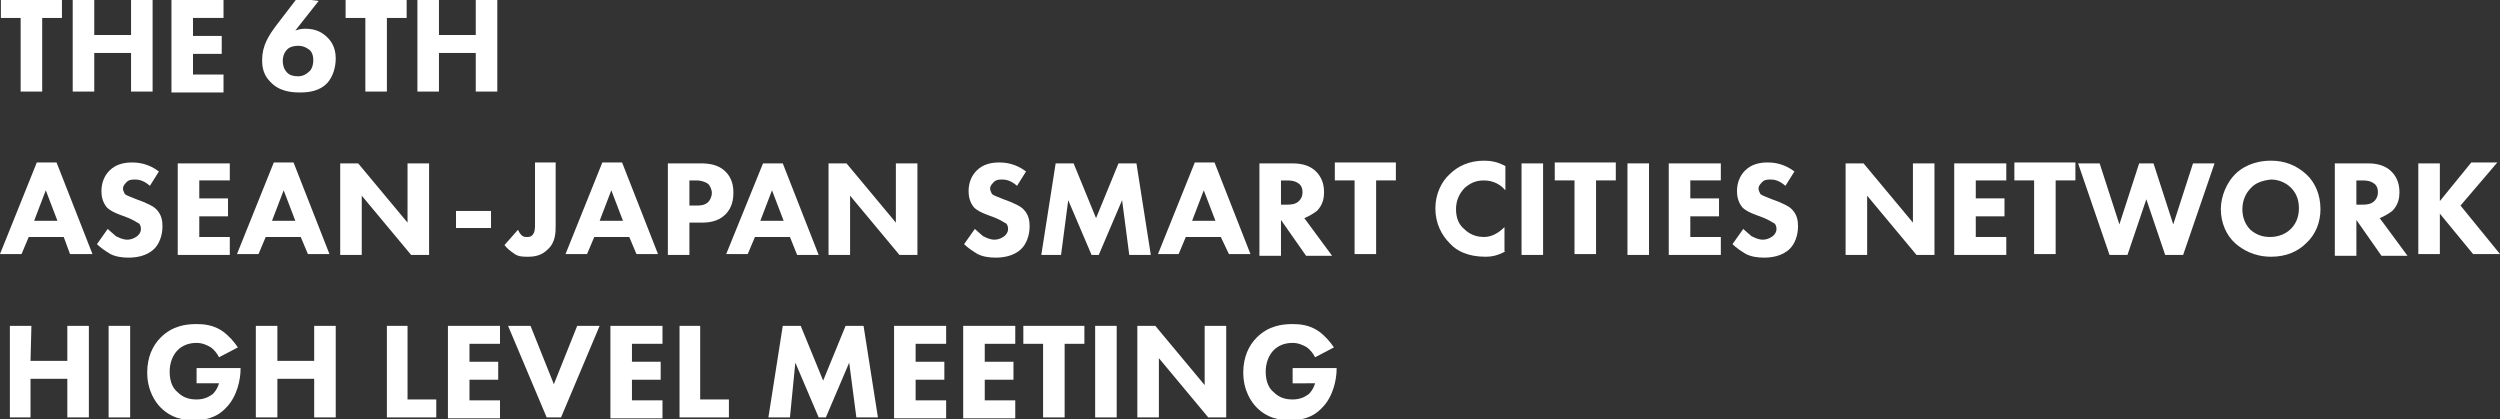 <?xml version="1.0" encoding="utf-8"?>
<!-- Generator: Adobe Illustrator 26.3.1, SVG Export Plug-In . SVG Version: 6.00 Build 0)  -->
<svg version="1.1" id="_レイヤー_2" xmlns="http://www.w3.org/2000/svg" xmlns:xlink="http://www.w3.org/1999/xlink" x="0px"
	 y="0px" viewBox="0 0 278.5 46.7" style="enable-background:new 0 0 278.5 46.7;" xml:space="preserve">
<rect x="0" y="0" width="278.5" height="46.7" fill="#333333" stroke="none"/>
<style type="text/css">
	.st0{fill:#FFFFFF;}
</style>
<g>
	<path class="st0" d="M4.7,2v8.2H2.3V2H0.1V0h6.8v2H4.7z"/>
	<path class="st0" d="M10.5,3.9h4.1V0H17v10.2h-2.4V5.9h-4.1v4.3H8.1V0h2.4V3.9z"/>
	<path class="st0" d="M24.9,2h-3.4v2h3.2v2h-3.2v2.3h3.4v2h-5.8V0h5.8C24.9,0,24.9,2,24.9,2z"/>
	<path class="st0" d="M43.1,2v8.2h-2.4V2h-2.2V0h6.8v2H43.1z"/>
	<path class="st0" d="M48.9,3.9H53V0h2.4v10.2H53V5.9h-4.1v4.3h-2.4V0h2.4V3.9z"/>
	<path class="st0" d="M7.1,26.4H3.2l-0.8,1.9H0l4.1-10.2h2.2l4,10.2H7.8L7.1,26.4z M6.4,24.6l-1.3-3.4l-1.3,3.4H6.4z"/>
	<path class="st0" d="M16.7,20.7C15.9,20,15.3,20,15,20s-0.7,0-1,0.4c-0.2,0.2-0.3,0.4-0.3,0.6s0.1,0.4,0.2,0.6
		c0.2,0.2,0.6,0.3,1.3,0.6l0.8,0.3c0.4,0.2,1,0.4,1.4,0.8c0.6,0.6,0.7,1.3,0.7,1.9c0,1.1-0.4,2-0.9,2.5c-0.9,0.9-2.2,1-2.9,1
		s-1.4-0.1-2-0.4c-0.5-0.3-1.1-0.7-1.5-1.1l1.2-1.7c0.3,0.3,0.7,0.6,0.9,0.8c0.4,0.2,0.8,0.4,1.3,0.4c0.3,0,0.7-0.1,1.1-0.4
		c0.2-0.2,0.4-0.4,0.4-0.8c0-0.3-0.1-0.6-0.4-0.7c-0.3-0.2-0.9-0.5-1.2-0.6l-0.8-0.3c-0.5-0.2-1-0.4-1.4-0.8
		c-0.5-0.6-0.6-1.3-0.6-1.8c0-0.9,0.3-1.7,0.9-2.3c0.7-0.7,1.6-0.9,2.5-0.9c0.7,0,1.8,0.1,3,1L16.7,20.7z"/>
	<path class="st0" d="M25.6,20.1h-3.4v2h3.2v2h-3.2v2.3h3.4v2h-5.8V18.2h5.8C25.6,18.2,25.6,20.1,25.6,20.1z"/>
	<path class="st0" d="M33.5,26.4h-3.9l-0.8,1.9h-2.4l4.1-10.2h2.2l4,10.2h-2.4L33.5,26.4z M32.9,24.6l-1.3-3.4l-1.3,3.4H32.9z"/>
	<path class="st0" d="M37.9,28.4V18.2h2l5.5,6.6v-6.6h2.4v10.2h-2l-5.5-6.6v6.6C40.3,28.4,37.9,28.4,37.9,28.4z"/>
	<path class="st0" d="M50.8,23.5h3.9v1.9h-3.9V23.5z"/>
	<path class="st0" d="M61.9,18.2v6.9c0,0.8,0,1.9-0.9,2.7c-0.7,0.7-1.5,0.8-2.2,0.8c-0.6,0-1.1,0-1.6-0.4c-0.3-0.2-0.7-0.5-1-0.9
		l1.5-1.7c0.1,0.2,0.2,0.4,0.4,0.6s0.4,0.2,0.6,0.2c0.2,0,0.4,0,0.6-0.2c0.3-0.3,0.3-0.8,0.3-1.2v-6.9h2.3
		C61.9,18.1,61.9,18.2,61.9,18.2z"/>
	<path class="st0" d="M70.1,26.4h-3.9l-0.8,1.9H63l4.1-10.2h2.2l4,10.2h-2.4L70.1,26.4z M69.4,24.6l-1.3-3.4l-1.3,3.4H69.4z"/>
	<path class="st0" d="M78,18.2c0.9,0,1.9,0.1,2.7,0.8c0.9,0.8,1,1.8,1,2.5c0,1.3-0.5,2-0.9,2.4c-0.8,0.8-1.9,0.9-2.6,0.9h-1.4v3.6
		h-2.4V18.2H78z M76.8,22.9h0.8c0.3,0,0.9,0,1.3-0.4c0.2-0.2,0.4-0.6,0.4-1s-0.2-0.8-0.4-1c-0.4-0.3-0.9-0.4-1.3-0.4h-0.8V22.9z"/>
	<path class="st0" d="M88,26.4h-3.9l-0.8,1.9h-2.4L85,18.2h2.2l4,10.2h-2.4L88,26.4z M87.3,24.6L86,21.2l-1.3,3.4H87.3z"/>
	<path class="st0" d="M92.3,28.4V18.2h2l5.5,6.6v-6.6h2.4v10.2h-2l-5.5-6.6v6.6C94.7,28.4,92.3,28.4,92.3,28.4z"/>
	<path class="st0" d="M113.3,20.7c-0.8-0.7-1.4-0.7-1.7-0.7c-0.3,0-0.7,0-1,0.4c-0.2,0.2-0.3,0.4-0.3,0.6s0.1,0.4,0.2,0.6
		c0.2,0.2,0.6,0.3,1.3,0.6l0.8,0.3c0.4,0.2,1,0.4,1.4,0.8c0.6,0.6,0.7,1.3,0.7,1.9c0,1.1-0.4,2-0.9,2.5c-0.9,0.9-2.2,1-2.9,1
		c-0.7,0-1.4-0.1-2-0.4c-0.5-0.3-1.1-0.7-1.5-1.1l1.2-1.7c0.3,0.3,0.7,0.6,0.9,0.8c0.4,0.2,0.8,0.4,1.3,0.4c0.3,0,0.7-0.1,1.1-0.4
		c0.2-0.2,0.4-0.4,0.4-0.8c0-0.3-0.1-0.6-0.4-0.7c-0.3-0.2-0.9-0.5-1.2-0.6l-0.8-0.3c-0.5-0.2-1-0.4-1.4-0.8
		c-0.5-0.6-0.6-1.3-0.6-1.8c0-0.9,0.3-1.7,0.9-2.3c0.7-0.7,1.6-0.9,2.5-0.9c0.7,0,1.8,0.1,3,1L113.3,20.7z"/>
	<path class="st0" d="M116,28.4l1.6-10.2h2l2.5,6.1l2.5-6.1h2l1.6,10.2h-2.4l-0.8-6.1l-2.6,6.1h-0.8l-2.6-6.1l-0.8,6.1
		C118.2,28.4,116,28.4,116,28.4z"/>
	<path class="st0" d="M136,26.4h-3.9l-0.8,1.9H129l4.1-10.2h2.2l4,10.2h-2.4L136,26.4z M135.4,24.6l-1.3-3.4l-1.3,3.4H135.4z"/>
	<path class="st0" d="M144,18.2c1.3,0,2.1,0.4,2.6,0.9c0.4,0.4,0.9,1.1,0.9,2.3c0,0.6-0.1,1.4-0.8,2.1c-0.4,0.3-0.9,0.6-1.4,0.8
		l3.1,4.2h-2.9l-2.8-4v4h-2.4V18.2H144z M142.8,22.8h0.5c0.4,0,1,0,1.4-0.4c0.2-0.2,0.4-0.5,0.4-1c0-0.6-0.3-0.9-0.5-1
		c-0.4-0.3-1-0.3-1.3-0.3h-0.6v2.7C142.7,22.8,142.8,22.8,142.8,22.8z"/>
	<path class="st0" d="M153.3,20.1v8.2h-2.4v-8.2h-2.2v-2h6.8v2C155.5,20.1,153.3,20.1,153.3,20.1z"/>
	<path class="st0" d="M167.7,28c-0.9,0.5-1.6,0.6-2.2,0.6c-1.9,0-3.2-0.6-4-1.5c-0.9-0.9-1.6-2.2-1.6-3.9c0-1.6,0.7-3,1.6-3.8
		c0.9-0.9,2.2-1.5,3.8-1.5c0.7,0,1.5,0.1,2.4,0.6v2.7c-0.5-0.6-1.3-1.1-2.4-1.1c-0.9,0-1.5,0.3-2.1,0.8c-0.6,0.6-1,1.4-1,2.4
		c0,1.1,0.4,1.8,0.9,2.2c0.2,0.2,0.9,0.9,2.2,0.9c0.6,0,1.4-0.2,2.3-1.1V28H167.7z"/>
	<path class="st0" d="M171.9,18.2v10.2h-2.4V18.2H171.9z"/>
	<path class="st0" d="M177.8,20.1v8.2h-2.4v-8.2h-2.2v-2h6.8v2C180,20.1,177.8,20.1,177.8,20.1z"/>
	<path class="st0" d="M183.7,18.2v10.2h-2.4V18.2H183.7z"/>
	<path class="st0" d="M191.7,20.1h-3.4v2h3.2v2h-3.2v2.3h3.4v2h-5.8V18.2h5.8V20.1z"/>
	<path class="st0" d="M198.9,20.7c-0.8-0.7-1.4-0.7-1.7-0.7s-0.7,0-1,0.4c-0.2,0.2-0.3,0.4-0.3,0.6s0.1,0.4,0.2,0.6
		c0.2,0.2,0.6,0.3,1.3,0.6l0.8,0.3c0.4,0.2,1,0.4,1.4,0.8c0.6,0.6,0.7,1.3,0.7,1.9c0,1.1-0.4,2-0.9,2.5c-0.9,0.9-2.2,1-2.9,1
		s-1.4-0.1-2-0.4c-0.5-0.3-1.1-0.7-1.5-1.1l1.2-1.7c0.3,0.3,0.7,0.6,0.9,0.8c0.4,0.2,0.8,0.4,1.3,0.4c0.3,0,0.7-0.1,1.1-0.4
		c0.2-0.2,0.4-0.4,0.4-0.8c0-0.3-0.1-0.6-0.4-0.7c-0.3-0.2-0.9-0.5-1.2-0.6l-0.8-0.3c-0.5-0.2-1-0.4-1.4-0.8
		c-0.5-0.6-0.6-1.3-0.6-1.8c0-0.9,0.3-1.7,0.9-2.3c0.7-0.7,1.6-0.9,2.5-0.9c0.7,0,1.8,0.1,3,1L198.9,20.7z"/>
	<path class="st0" d="M205.6,28.4V18.2h2l5.5,6.6v-6.6h2.4v10.2h-2l-5.5-6.6v6.6C208,28.4,205.6,28.4,205.6,28.4z"/>
	<path class="st0" d="M223.5,20.1h-3.4v2h3.2v2h-3.2v2.3h3.4v2h-5.8V18.2h5.8V20.1z"/>
	<path class="st0" d="M229,20.1v8.2h-2.4v-8.2h-2.2v-2h6.8v2C231.2,20.1,229,20.1,229,20.1z"/>
	<path class="st0" d="M233.9,18.2l2.2,6.8l2.2-6.8h1.6l2.2,6.8l2.2-6.8h2.4l-3.5,10.2h-2l-2.1-6.2l-2.1,6.2h-2l-3.5-10.2H233.9z"/>
	<path class="st0" d="M256.9,19.4c1,0.9,1.6,2.3,1.6,3.9c0,1.4-0.5,2.8-1.6,3.8c-0.9,0.9-2.2,1.5-3.9,1.5c-1.9,0-3.2-0.8-4-1.5
		c-1-0.9-1.6-2.3-1.6-3.8s0.7-3,1.6-3.9c0.7-0.7,2-1.5,4-1.5C254.5,17.9,255.8,18.4,256.9,19.4z M250.7,21c-0.4,0.4-0.9,1.2-0.9,2.3
		c0,0.9,0.3,1.7,0.9,2.3c0.7,0.6,1.4,0.8,2.2,0.8c1,0,1.8-0.4,2.3-0.9c0.4-0.4,0.9-1.1,0.9-2.3c0-1.1-0.4-1.8-0.9-2.3
		S253.9,20,253,20C252,20.1,251.2,20.4,250.7,21z"/>
	<path class="st0" d="M263.8,18.2c1.3,0,2.1,0.4,2.6,0.9c0.4,0.4,0.9,1.1,0.9,2.3c0,0.6-0.1,1.4-0.8,2.1c-0.4,0.3-0.9,0.6-1.4,0.8
		l3.1,4.2h-2.9l-2.8-4v4h-2.4V18.2H263.8z M262.6,22.8h0.5c0.4,0,1,0,1.4-0.4c0.2-0.2,0.4-0.5,0.4-1c0-0.6-0.3-0.9-0.5-1
		c-0.4-0.3-1-0.3-1.3-0.3h-0.6v2.7C262.5,22.8,262.6,22.8,262.6,22.8z"/>
	<path class="st0" d="M271.8,22.4l3.5-4.3h2.9l-4.1,4.8l4.4,5.4h-3l-3.7-4.5v4.5h-2.4V18.2h2.4L271.8,22.4L271.8,22.4z"/>
	<path class="st0" d="M3.4,40.2h4.1v-3.9h2.4v10.2H7.5v-4.3H3.4v4.3H1.1V36.3h2.4L3.4,40.2L3.4,40.2z"/>
	<path class="st0" d="M14.5,36.3v10.2h-2.4V36.3H14.5z"/>
	<path class="st0" d="M21.7,41h5.1v0.1c0,1.2-0.4,3.1-1.6,4.3c-1.1,1.2-2.4,1.4-3.6,1.4s-2.5-0.2-3.7-1.4c-0.6-0.6-1.5-1.9-1.5-3.9
		c0-1.7,0.6-3,1.5-3.9c1.3-1.3,2.8-1.5,4-1.5c0.8,0,1.9,0.1,2.9,0.8c0.7,0.5,1.3,1.2,1.7,1.8l-2.1,1.1c-0.2-0.4-0.5-0.8-0.9-1.1
		c-0.5-0.3-1-0.5-1.6-0.5c-0.9,0-1.6,0.3-2.1,0.8c-0.6,0.6-0.9,1.5-0.9,2.4c0,1.2,0.4,1.9,0.9,2.3c0.6,0.6,1.3,0.8,2.1,0.8
		c1,0,1.5-0.4,1.8-0.6c0.1-0.1,0.5-0.5,0.7-1.2h-2.5V41H21.7z"/>
	<path class="st0" d="M30.9,40.2H35v-3.9h2.4v10.2H35v-4.3h-4.1v4.3h-2.4V36.3h2.4V40.2z"/>
	<path class="st0" d="M45.4,36.3v8.2h3.2v2h-5.5V36.3H45.4z"/>
	<path class="st0" d="M55.7,38.3h-3.4v2h3.2v2h-3.2v2.3h3.4v2h-5.8V36.3h5.8V38.3z"/>
	<path class="st0" d="M59.1,36.3l2.6,6.5l2.6-6.5h2.5l-4.3,10.2h-1.6l-4.3-10.2H59.1z"/>
	<path class="st0" d="M73.8,38.3h-3.4v2h3.2v2h-3.2v2.3h3.4v2H68V36.3h5.8V38.3z"/>
	<path class="st0" d="M78,36.3v8.2h3.2v2h-5.5V36.3H78z"/>
	<path class="st0" d="M85.6,46.5l1.6-10.2h2l2.5,6.1l2.5-6.1h2l1.6,10.2h-2.4l-0.8-6.1L92,46.5h-0.8l-2.6-6.1L88,46.5H85.6z"/>
	<path class="st0" d="M105.4,38.3H102v2h3.2v2H102v2.3h3.4v2h-5.8V36.3h5.8V38.3z"/>
	<path class="st0" d="M113.1,38.3h-3.4v2h3.2v2h-3.2v2.3h3.4v2h-5.8V36.3h5.8V38.3z"/>
	<path class="st0" d="M118.6,38.3v8.2h-2.4v-8.2H114v-2h6.8v2H118.6z"/>
	<path class="st0" d="M124.4,36.3v10.2H122V36.3H124.4z"/>
	<path class="st0" d="M126.7,46.5V36.3h2l5.5,6.6v-6.6h2.4v10.2h-2l-5.5-6.6v6.6H126.7z"/>
	<path class="st0" d="M143.8,41h5.1v0.1c0,1.2-0.4,3.1-1.6,4.3c-1.1,1.2-2.4,1.4-3.6,1.4c-1.2,0-2.5-0.2-3.7-1.4
		c-0.6-0.6-1.5-1.9-1.5-3.9c0-1.7,0.6-3,1.5-3.9c1.3-1.3,2.8-1.5,4-1.5c0.8,0,1.9,0.1,2.9,0.8c0.7,0.5,1.3,1.2,1.7,1.8l-2.1,1.1
		c-0.2-0.4-0.5-0.8-0.9-1.1c-0.5-0.3-1-0.5-1.6-0.5c-0.9,0-1.6,0.3-2.1,0.8c-0.6,0.6-0.9,1.5-0.9,2.4c0,1.2,0.4,1.9,0.9,2.3
		c0.6,0.6,1.3,0.8,2.1,0.8c1,0,1.5-0.4,1.8-0.6c0.1-0.1,0.5-0.5,0.7-1.2H144V41H143.8z"/>
	<path class="st0" d="M35.5,0.1l-2.6,3.3c0.3-0.1,0.6-0.2,1.1-0.2c1.3,0,2,0.5,2.5,1c0.4,0.4,0.9,1.1,0.9,2.3c0,1-0.3,2-0.9,2.7
		c-0.9,1-2.2,1.1-3.1,1.1c-0.9,0-2.3-0.1-3.3-1.2c-0.7-0.7-0.9-1.5-0.9-2.4c0-1.6,0.7-2.7,1.6-3.9l2.3-3L35.5,0.1z M34.4,8
		c0.3-0.2,0.5-0.7,0.5-1.3s-0.2-1-0.5-1.2c-0.4-0.3-0.8-0.4-1.2-0.4S32.3,5.2,32,5.5c-0.2,0.2-0.5,0.6-0.5,1.3
		c0,0.4,0.1,0.9,0.5,1.3c0.3,0.3,0.7,0.4,1.2,0.4C33.8,8.5,34.2,8.2,34.4,8z"/>
</g>
</svg>
